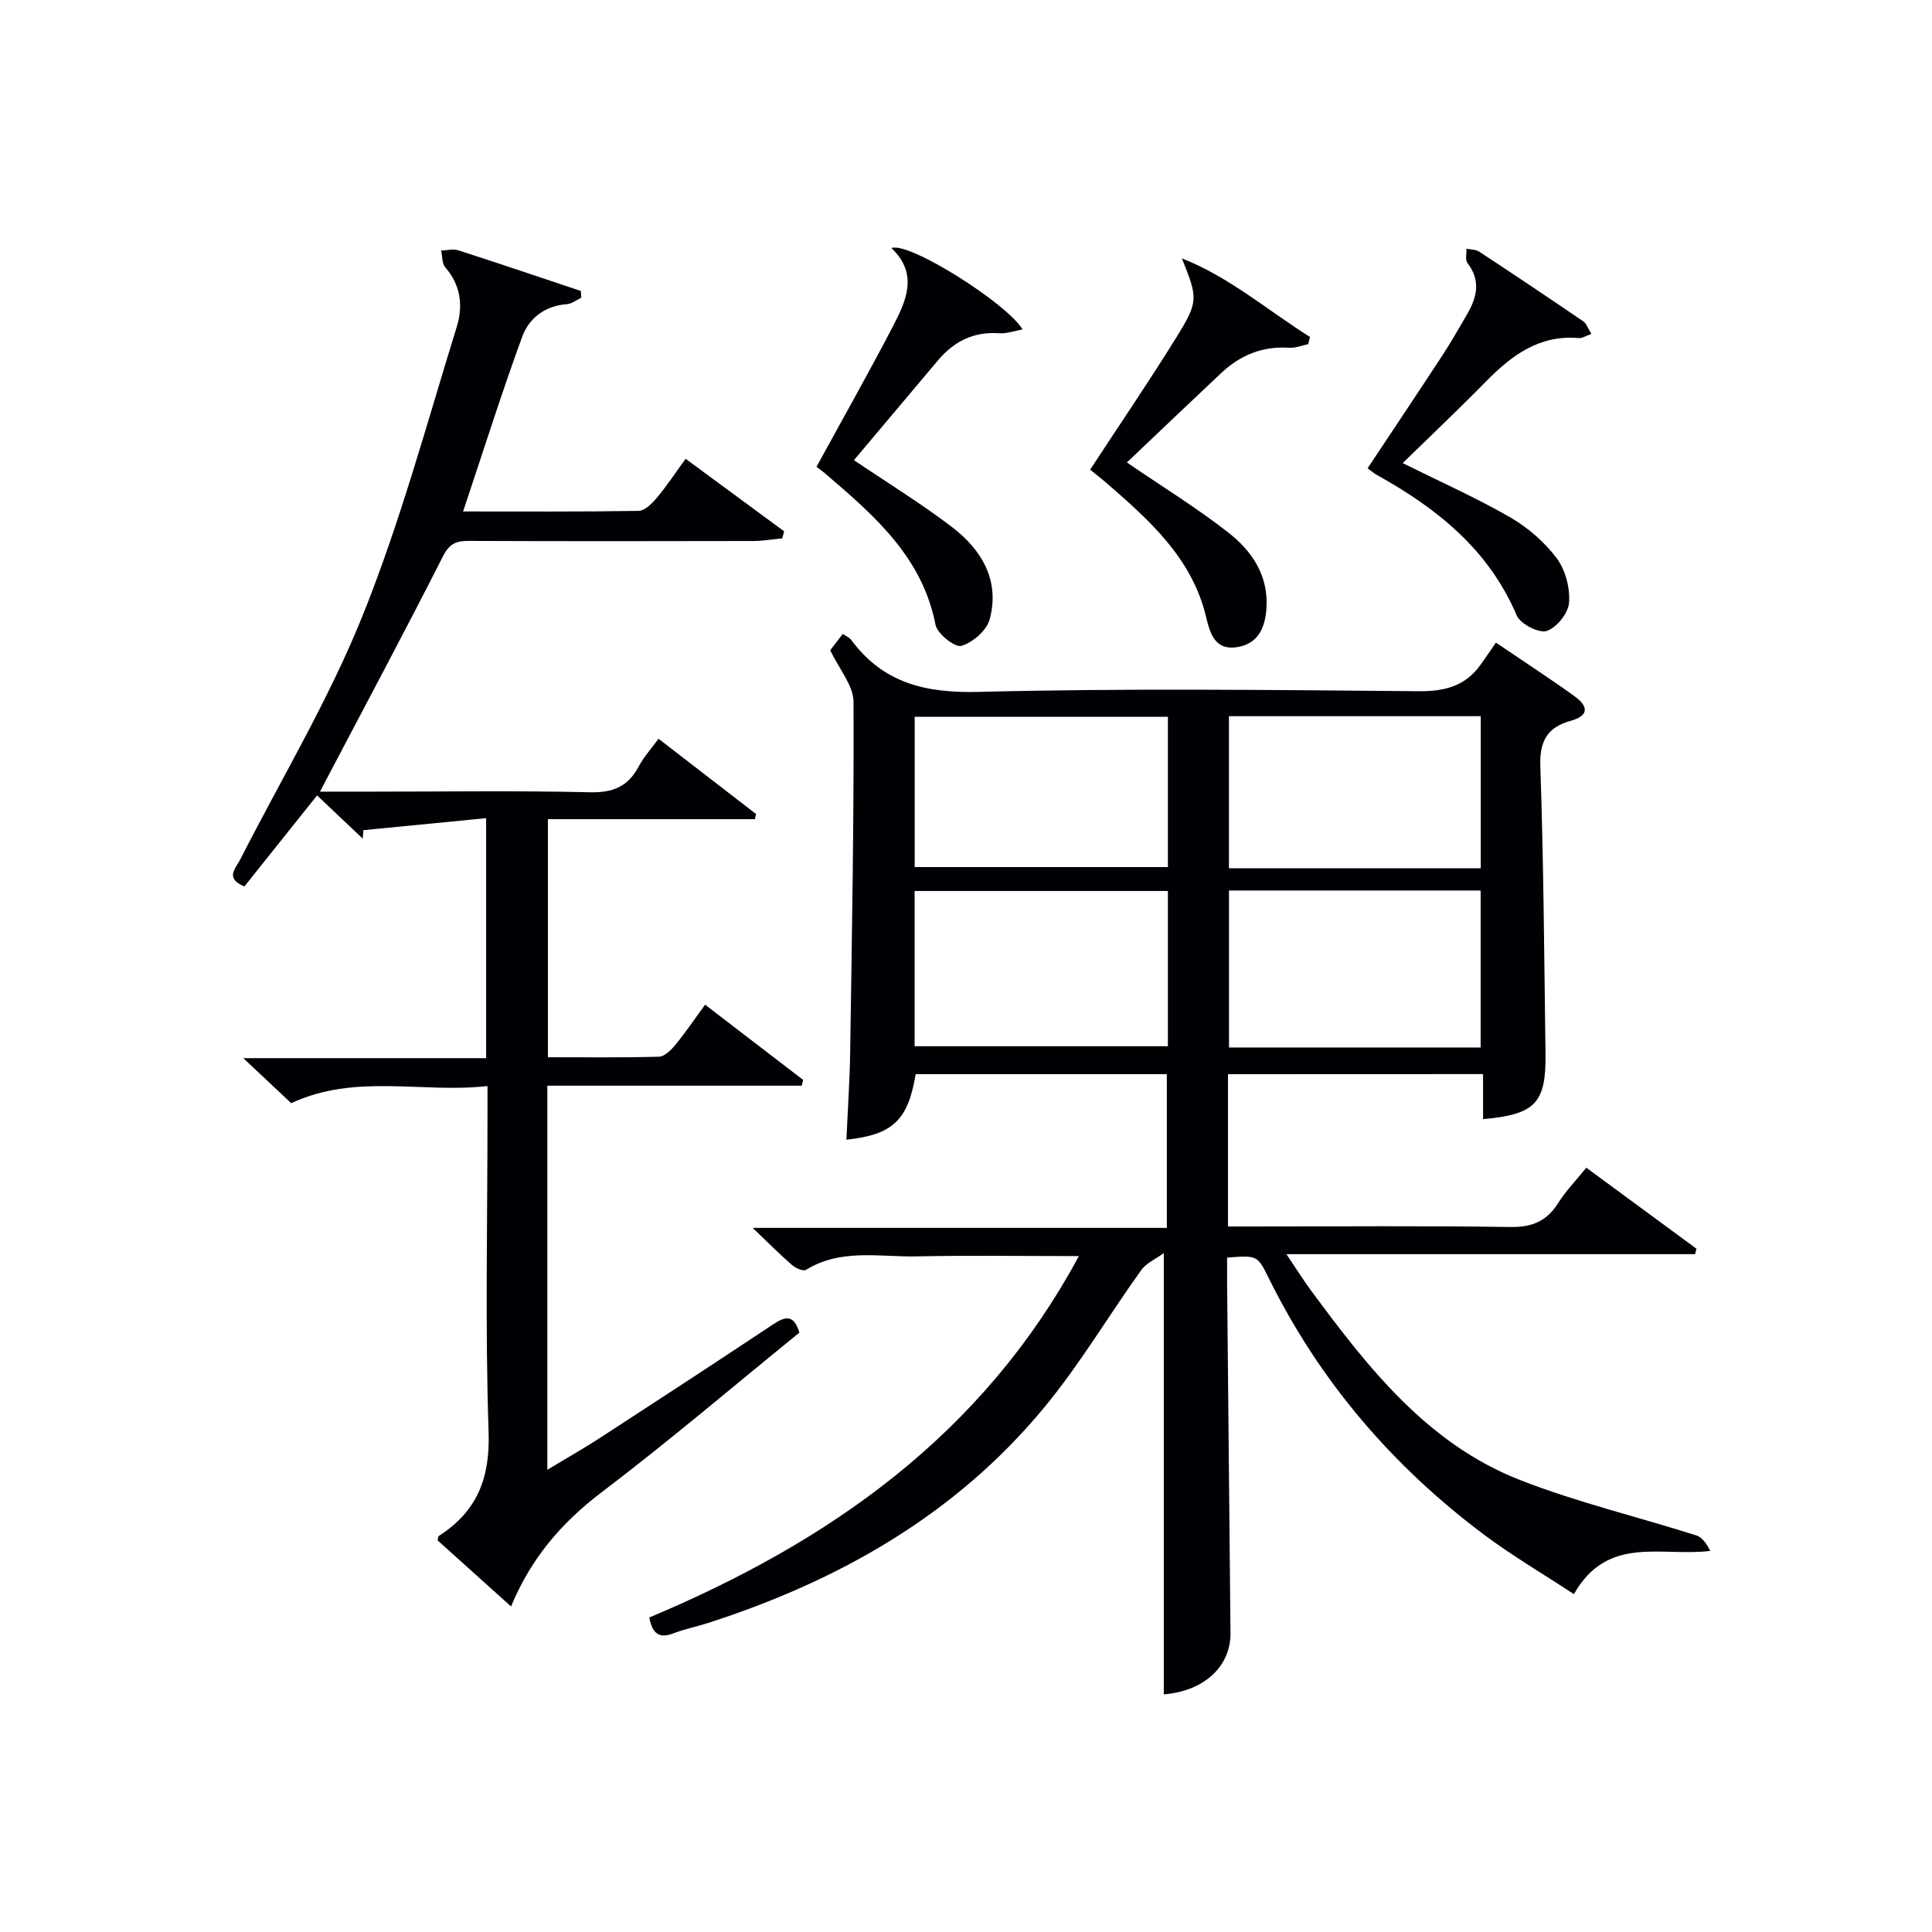 <svg enable-background="new 0 0 400 400" viewBox="0 0 400 400" xmlns="http://www.w3.org/2000/svg"><g fill="#010105"><path d="m254.24 222.4v31.53h5.45c17.67 0 35.33-.17 52.99.11 4.51.07 7.53-1.19 9.91-4.94 1.58-2.51 3.69-4.68 5.84-7.34 7.69 5.66 15.25 11.21 22.8 16.77-.09.38-.19.75-.28 1.13-27.78 0-55.56 0-84.61 0 2.15 3.19 3.5 5.36 5.01 7.41 11.84 16.03 24.12 31.84 43.4 39.37 11.83 4.62 24.31 7.59 36.45 11.45 1.25.4 2.18 1.79 2.89 3.21-10.14 1.25-21.23-3.37-28.23 8.95-6.34-4.17-12.75-7.93-18.66-12.35-18.94-14.2-33.99-31.75-44.51-53.06-2.35-4.76-2.38-4.75-8.63-4.27 0 1.71-.01 3.47 0 5.24.23 24.15.47 48.3.7 72.45.07 7.05-5.58 12.09-13.81 12.74 0-30.02 0-60.08 0-91.36-1.67 1.23-3.62 2.05-4.67 3.52-6.77 9.45-12.73 19.55-20.12 28.48-18.36 22.21-42.49 35.86-69.62 44.6-2.37.76-4.84 1.24-7.15 2.14-2.91 1.12-4.32.06-4.97-3.29 36.98-15.54 68.85-37.55 88.95-74.83-11.68 0-22.61-.17-33.53.06-7.71.17-15.72-1.69-22.97 2.79-.56.35-2.15-.36-2.89-1-2.51-2.17-4.85-4.54-8.15-7.69h85.75c0-10.91 0-21.16 0-31.83-17.24 0-34.62 0-52 0-1.58 9.53-4.71 12.55-14.34 13.57.27-6.1.69-12.17.78-18.24.36-24.14.8-48.29.69-72.43-.02-3.38-2.97-6.75-4.82-10.66.52-.68 1.52-1.98 2.6-3.39.69.48 1.37.74 1.73 1.23 6.64 8.98 15.42 11.06 26.43 10.78 30.31-.77 60.66-.4 90.99-.14 5.45.05 9.72-1.03 12.9-5.49 1.07-1.5 2.1-3.02 3.18-4.57 6.17 4.18 11.32 7.53 16.3 11.12 2.71 1.96 3.15 3.97-.83 5.07-4.81 1.33-6.47 4.16-6.28 9.43.68 19.8.8 39.62 1.07 59.43.14 10.3-2.09 12.63-12.93 13.61 0-2.99 0-5.96 0-9.33-17.68.02-35.05.02-52.81.02zm-12.44-37.93c-17.82 0-35.15 0-52.44 0v32.14h52.44c0-10.83 0-21.28 0-32.14zm64.75 32.4c0-11.14 0-21.83 0-32.5-17.6 0-34.81 0-52.1 0v32.5zm-64.75-68.47c-17.82 0-35.16 0-52.42 0v31.12h52.42c0-10.53 0-20.64 0-31.12zm64.77 31.37c0-10.78 0-21.13 0-31.49-17.59 0-34.81 0-52.13 0v31.49z"/><path d="m105.81 332.6c-5.39-4.84-10.31-9.27-15.2-13.67.11-.42.09-.83.26-.94 7.86-5.04 10.61-11.89 10.29-21.45-.73-21.81-.23-43.66-.23-65.49 0-1.79 0-3.59 0-6.19-13.69 1.52-27.26-2.67-40.64 3.54-2.81-2.64-5.91-5.55-9.92-9.32h50.28c0-16.58 0-32.48 0-49.69-8.67.85-17.04 1.67-25.42 2.49-.04.58-.09 1.17-.13 1.75-3.11-2.94-6.21-5.89-9.45-8.95-5.15 6.45-10.11 12.66-15.05 18.85-4.1-1.68-1.81-3.72-.85-5.61 8.52-16.72 18.27-32.96 25.26-50.3 7.85-19.48 13.35-39.92 19.58-60.03 1.29-4.16.84-8.56-2.4-12.23-.7-.8-.59-2.31-.86-3.49 1.2-.03 2.5-.39 3.58-.04 8.47 2.73 16.9 5.59 25.34 8.41.04.46.07.93.11 1.39-1 .47-1.98 1.28-3.01 1.35-4.52.33-7.82 2.89-9.22 6.7-4.32 11.79-8.09 23.78-12.25 36.21 12.42 0 24.38.08 36.33-.12 1.28-.02 2.77-1.51 3.75-2.67 2.02-2.4 3.75-5.03 5.99-8.11 6.95 5.12 13.67 10.07 20.39 15.01-.13.49-.25.97-.38 1.46-1.99.19-3.98.54-5.97.55-19.67.04-39.33.06-59-.02-2.6-.01-3.97.61-5.28 3.19-7.81 15.4-15.96 30.63-23.99 45.92-.36.69-.73 1.38-1.47 2.8h10.91c15 0 30-.22 44.99.13 4.76.11 7.88-1.18 10.08-5.33 1.08-2.03 2.68-3.78 4.11-5.75 6.84 5.28 13.52 10.44 20.2 15.59-.09.35-.17.7-.26 1.06-14.14 0-28.29 0-42.84 0v49.29c7.74 0 15.36.1 22.98-.11 1.16-.03 2.5-1.36 3.37-2.41 2.09-2.54 3.94-5.28 6.19-8.36 6.99 5.36 13.65 10.46 20.3 15.57-.1.4-.2.8-.29 1.2-17.47 0-34.94 0-52.67 0v79.52c3.94-2.38 7.61-4.46 11.14-6.75 11.85-7.7 23.68-15.44 35.46-23.26 2.48-1.65 4.39-2.41 5.58 1.62-13.66 11.09-27.1 22.55-41.14 33.2-8.18 6.25-14.47 13.59-18.55 23.49z"/><path d="m169.05 96.64c5.43-9.94 10.74-19.32 15.72-28.88 2.78-5.35 5.5-10.97-.21-16.4 3.62-1.4 23.93 11.45 27.15 16.85-1.76.31-3.33.9-4.85.79-5.28-.38-9.36 1.68-12.68 5.63-5.85 6.96-11.7 13.9-17.38 20.64 7.01 4.74 13.93 8.98 20.34 13.88 6.14 4.7 9.92 11.08 7.76 19.09-.62 2.29-3.51 4.8-5.86 5.48-1.33.38-4.99-2.51-5.35-4.36-2.69-13.83-12.39-22.36-22.28-30.84-.73-.66-1.53-1.24-2.36-1.88z"/><path d="m225.7 97.24c6.1-9.32 12.09-18.11 17.7-27.14 4.8-7.72 4.62-8.27 1.3-16.6 9.81 3.84 17.73 10.74 26.51 16.26-.12.5-.23 1-.35 1.49-1.32.27-2.66.84-3.96.75-5.52-.38-10.13 1.54-14.07 5.24-6.63 6.23-13.21 12.52-19.52 18.51 7.37 5.04 14.46 9.39 20.98 14.49 4.94 3.86 8.42 8.97 7.9 15.87-.31 4.09-1.87 7.26-6.16 7.89-4.44.65-5.5-2.8-6.3-6.18-2.9-12.29-11.79-20.13-20.74-27.91-1-.85-2.05-1.66-3.29-2.67z"/><path d="m329.48 69.13c-1.16.41-1.92.93-2.62.87-8.14-.72-13.85 3.54-19.16 8.94-5.58 5.68-11.37 11.16-17.29 16.94 7.95 3.95 15.33 7.23 22.28 11.24 3.65 2.11 7.09 5.1 9.61 8.46 1.81 2.42 2.78 6.15 2.56 9.18-.16 2.17-2.58 5.21-4.63 5.87-1.64.52-5.47-1.45-6.21-3.21-5.82-13.68-16.56-22.21-29.03-29.13-.56-.31-1.04-.75-1.84-1.34 5.2-7.84 10.35-15.53 15.42-23.27 1.82-2.78 3.46-5.68 5.14-8.55 2.06-3.52 2.95-7.01.11-10.67-.5-.65-.16-1.95-.21-2.96.88.18 1.92.13 2.62.59 7.23 4.75 14.43 9.57 21.58 14.45.67.46.97 1.47 1.67 2.59z"/></g></svg>